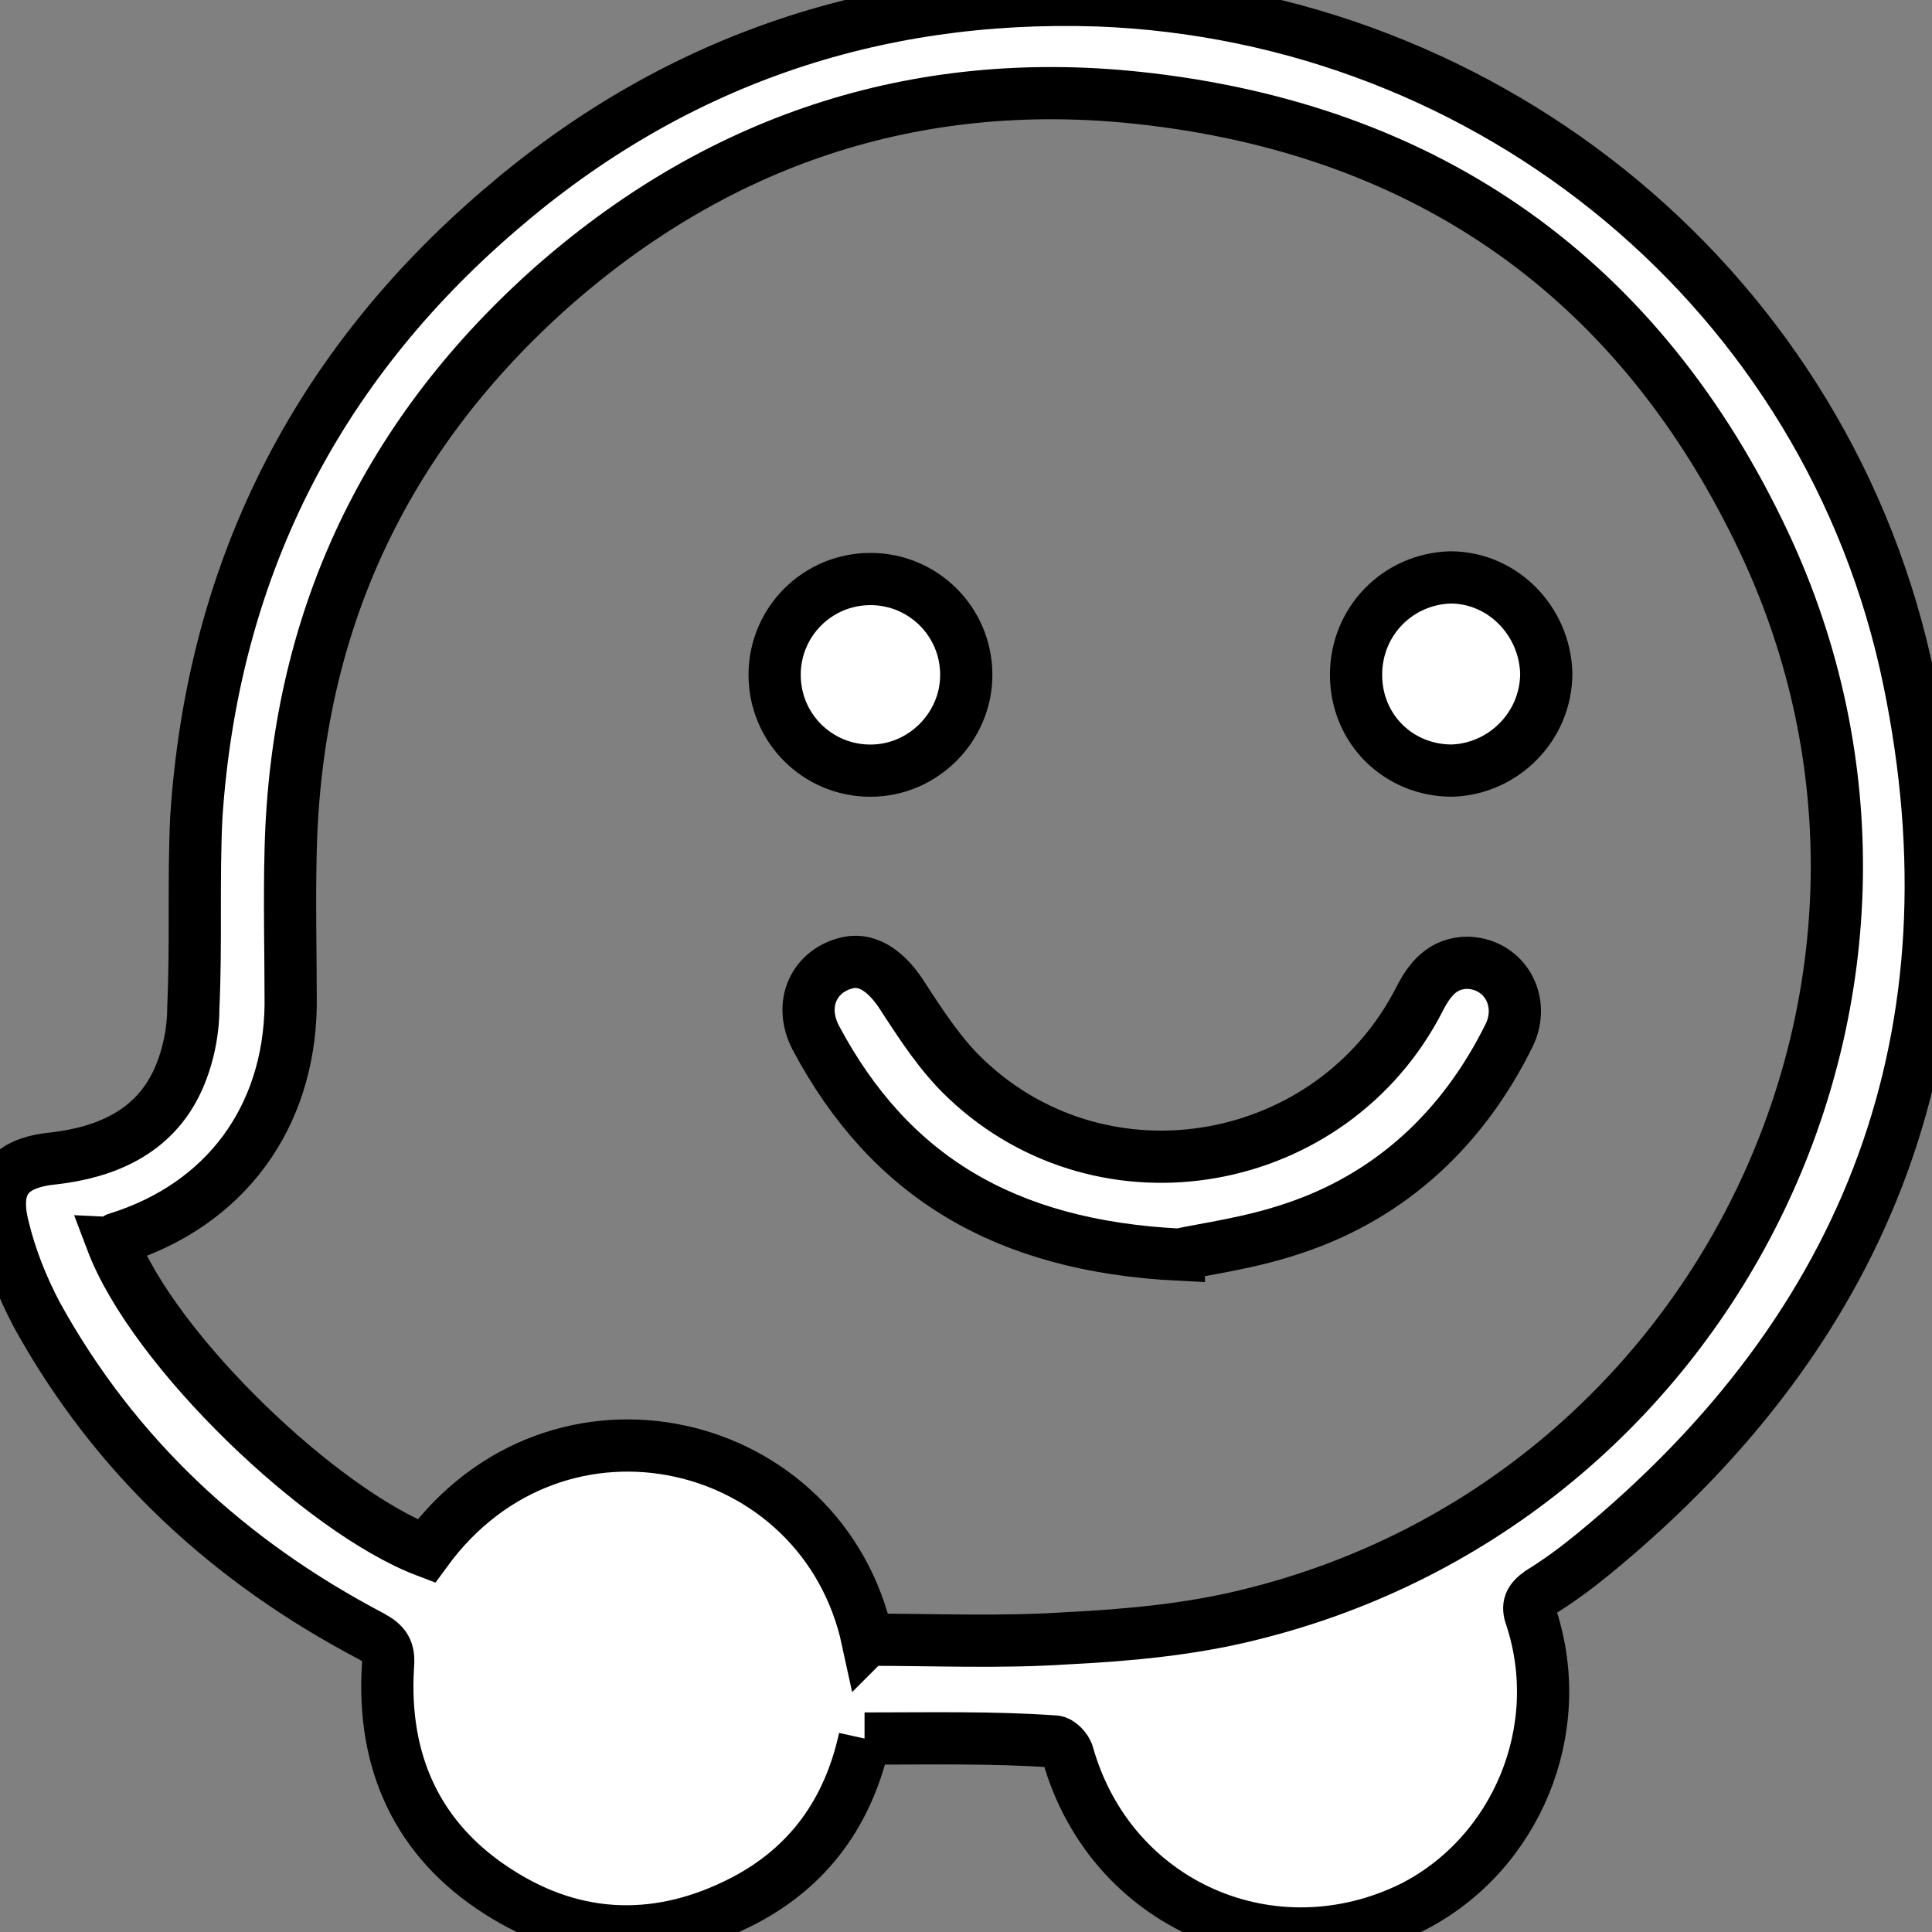 <svg width="37" height="37" xmlns="http://www.w3.org/2000/svg" xml:space="preserve" version="1.1">

 <rect width="100%" height="100%" fill="#808080" stroke="none"/>

 <g>
  <title>Layer 1</title>
  <path fill="#ffffff" stroke="null" id="svg_3" d="m16.558,33.295c-0.31,1.413 -1.073,2.459 -2.317,3.107c-1.582,0.82 -3.194,0.793 -4.692,-0.169c-1.555,-0.988 -2.233,-2.486 -2.119,-4.324c0.027,-0.31 -0.057,-0.425 -0.31,-0.567c-2.742,-1.44 -4.915,-3.447 -6.413,-6.16c-0.283,-0.536 -0.509,-1.103 -0.651,-1.697c-0.199,-0.82 0.115,-1.214 0.961,-1.299c1.019,-0.115 1.923,-0.509 2.375,-1.471c0.199,-0.425 0.31,-0.931 0.31,-1.413c0.057,-1.214 0,-2.429 0.057,-3.646c0.31,-4.692 2.26,-8.589 5.822,-11.641c3.276,-2.821 7.118,-4.147 11.439,-4.008c7.546,0.283 14.016,5.596 15.541,13.028c1.383,6.726 -0.705,12.35 -6.048,16.728c-0.31,0.253 -0.651,0.509 -1.019,0.735c-0.199,0.142 -0.253,0.253 -0.169,0.479c0.705,2.149 -0.283,4.52 -2.26,5.539c-2.685,1.329 -5.792,-0.027 -6.612,-2.911c-0.027,-0.115 -0.169,-0.253 -0.253,-0.253c-1.184,-0.084 -2.402,-0.057 -3.643,-0.057l0,0zm0.057,-1.893c1.272,0 2.543,0.057 3.815,-0.027c1.157,-0.057 2.375,-0.169 3.505,-0.452c8.986,-2.203 13.79,-12.124 9.86,-20.513c-2.375,-5.06 -6.443,-7.944 -12.009,-8.537c-4.267,-0.452 -8.082,0.82 -11.304,3.701c-3.164,2.854 -4.804,6.413 -4.915,10.68c-0.027,0.988 0,2.007 0,2.995c-0.03,2.152 -1.245,3.818 -3.309,4.466c-0.027,0 -0.084,0.057 -0.115,0.057c0.793,2.091 4.011,5.171 6.018,5.934c2.519,-3.447 7.603,-2.23 8.453,1.697l0,0z"/>
  <path fill="#ffffff" stroke="null" id="svg_4" d="m22.576,24.028c-3.336,-0.169 -5.539,-1.498 -6.952,-4.153c-0.341,-0.651 -0.027,-1.299 0.621,-1.44c0.395,-0.084 0.762,0.199 1.046,0.651c0.368,0.567 0.735,1.13 1.214,1.582c2.655,2.513 7.007,1.724 8.676,-1.525c0.199,-0.395 0.452,-0.705 0.931,-0.705c0.705,0.027 1.103,0.735 0.793,1.383c-0.877,1.781 -2.26,3.08 -4.126,3.701c-0.82,0.28 -1.666,0.392 -2.203,0.506l0,0z"/>
  <path fill="#ffffff" stroke="null" id="svg_5" d="m16.67,14.759c-1.019,0 -1.835,-0.82 -1.835,-1.835s0.82,-1.835 1.835,-1.835s1.835,0.82 1.835,1.835c0.003,0.988 -0.817,1.835 -1.835,1.835l0,0z"/>
  <path fill="#ffffff" stroke="null" id="svg_6" d="m29.613,12.893c0,1.019 -0.82,1.835 -1.808,1.865c-1.019,0 -1.835,-0.793 -1.835,-1.835c0,-1.019 0.793,-1.835 1.808,-1.865c0.988,0 1.805,0.82 1.835,1.835l0,0z"/>
 </g>
</svg>